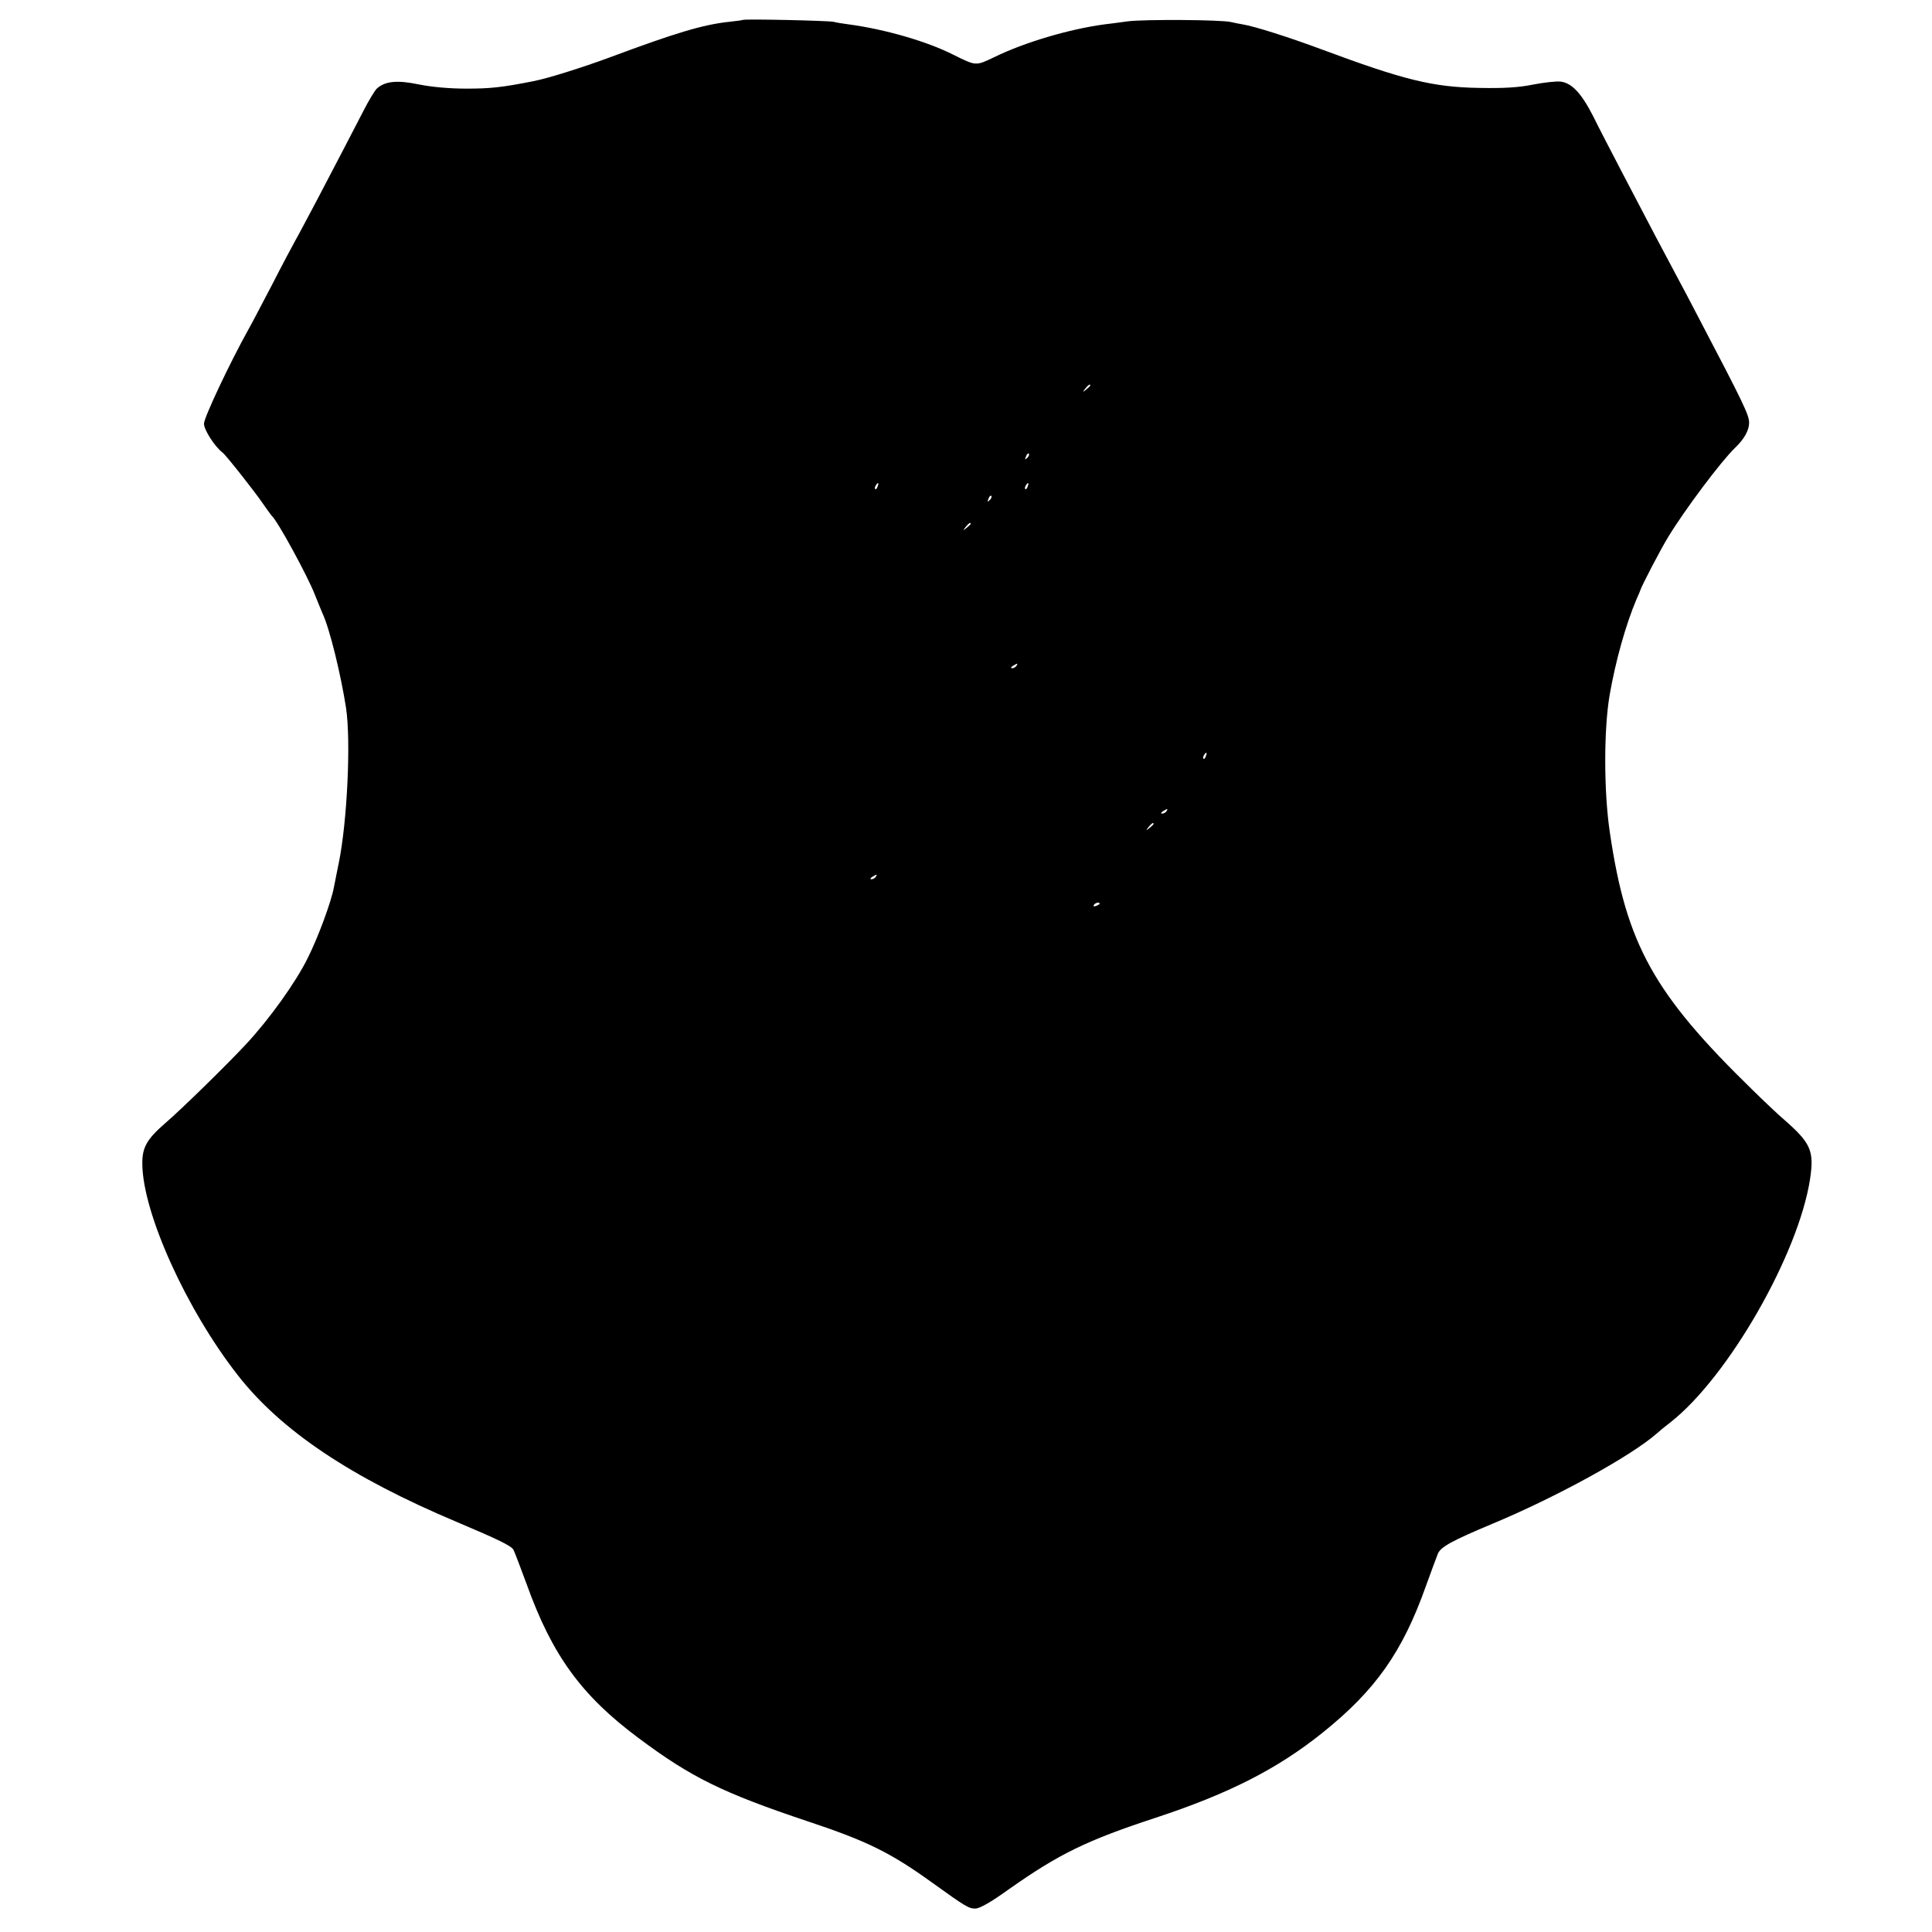 <?xml version="1.0" standalone="no"?>
<!DOCTYPE svg PUBLIC "-//W3C//DTD SVG 20010904//EN"
 "http://www.w3.org/TR/2001/REC-SVG-20010904/DTD/svg10.dtd">
<svg version="1.0" xmlns="http://www.w3.org/2000/svg"
 width="824pt" height="824pt" viewBox="0 0 824 824"
 preserveAspectRatio="xMidYMid meet">
<g transform="translate(0,824) scale(0.1,-0.1)"
fill="#000000" stroke="none">
<path d="M3168 8155 c-1 -1 -28 -5 -58 -8 -112 -12 -228 -47 -510 -152 -122
-45 -263 -89 -324 -101 -136 -27 -185 -32 -287 -32 -73 0 -149 7 -203 18 -91
19 -143 14 -178 -17 -9 -8 -35 -51 -58 -96 -23 -45 -61 -118 -84 -162 -23 -44
-75 -143 -115 -220 -41 -77 -81 -153 -91 -170 -9 -16 -55 -102 -100 -190 -46
-88 -91 -174 -101 -191 -79 -142 -189 -375 -189 -401 0 -27 47 -99 79 -123 13
-9 137 -166 171 -216 19 -27 36 -51 39 -54 24 -20 151 -253 183 -334 11 -28
26 -64 33 -81 31 -65 79 -263 101 -405 21 -142 5 -483 -31 -660 -8 -40 -15
-73 -21 -105 -11 -60 -67 -213 -112 -302 -50 -102 -164 -261 -263 -367 -81
-87 -278 -280 -345 -337 -78 -68 -98 -103 -97 -174 2 -209 188 -620 407 -900
185 -237 482 -436 936 -627 175 -74 231 -101 240 -118 5 -10 30 -75 56 -146
109 -304 234 -476 479 -658 222 -166 358 -233 720 -354 252 -84 351 -132 530
-261 146 -105 157 -111 185 -111 18 0 66 27 141 81 214 151 332 209 624 305
314 103 523 209 717 365 224 180 339 342 439 623 22 61 45 123 51 138 11 30
61 57 233 129 269 112 589 287 701 385 12 11 39 33 60 49 246 194 545 716 594
1037 18 120 3 153 -110 252 -25 21 -85 78 -135 127 -422 411 -539 621 -609
1099 -26 173 -26 438 -1 585 26 149 69 301 115 410 8 17 14 32 15 35 4 17 87
176 120 230 70 115 224 321 285 380 39 37 60 75 60 107 0 33 -24 83 -218 453
-30 58 -69 132 -87 165 -18 33 -59 112 -93 175 -33 63 -98 187 -144 275 -46
88 -102 196 -123 239 -50 98 -91 142 -139 148 -20 2 -73 -4 -119 -13 -59 -12
-122 -16 -227 -14 -199 3 -323 34 -675 165 -137 51 -285 98 -335 106 -14 2
-36 7 -50 10 -41 10 -370 12 -440 3 -36 -5 -81 -11 -100 -13 -149 -20 -342
-77 -470 -140 -80 -38 -76 -38 -177 12 -109 55 -287 107 -443 128 -25 3 -54 8
-65 11 -23 5 -381 13 -387 8z m1482 -1559 c0 -2 -8 -10 -17 -17 -16 -13 -17
-12 -4 4 13 16 21 21 21 13z m-269 -309 c-10 -9 -11 -8 -5 6 3 10 9 15 12 12
3 -3 0 -11 -7 -18z m-638 -122 c-3 -9 -8 -14 -10 -11 -3 3 -2 9 2 15 9 16 15
13 8 -4z m640 0 c-3 -9 -8 -14 -10 -11 -3 3 -2 9 2 15 9 16 15 13 8 -4z m-162
-58 c-10 -9 -11 -8 -5 6 3 10 9 15 12 12 3 -3 0 -11 -7 -18z m-81 -101 c0 -2
-8 -10 -17 -17 -16 -13 -17 -12 -4 4 13 16 21 21 21 13z m195 -606 c-3 -5 -12
-10 -18 -10 -7 0 -6 4 3 10 19 12 23 12 15 0z m808 -385 c-3 -9 -8 -14 -10
-11 -3 3 -2 9 2 15 9 16 15 13 8 -4z m-168 -235 c-3 -5 -12 -10 -18 -10 -7 0
-6 4 3 10 19 12 23 12 15 0z m-55 -54 c0 -2 -8 -10 -17 -17 -16 -13 -17 -12
-4 4 13 16 21 21 21 13z m-1185 -226 c-3 -5 -12 -10 -18 -10 -7 0 -6 4 3 10
19 12 23 12 15 0z m955 -114 c0 -2 -7 -7 -16 -10 -8 -3 -12 -2 -9 4 6 10 25
14 25 6z"/>
</g>
</svg>
